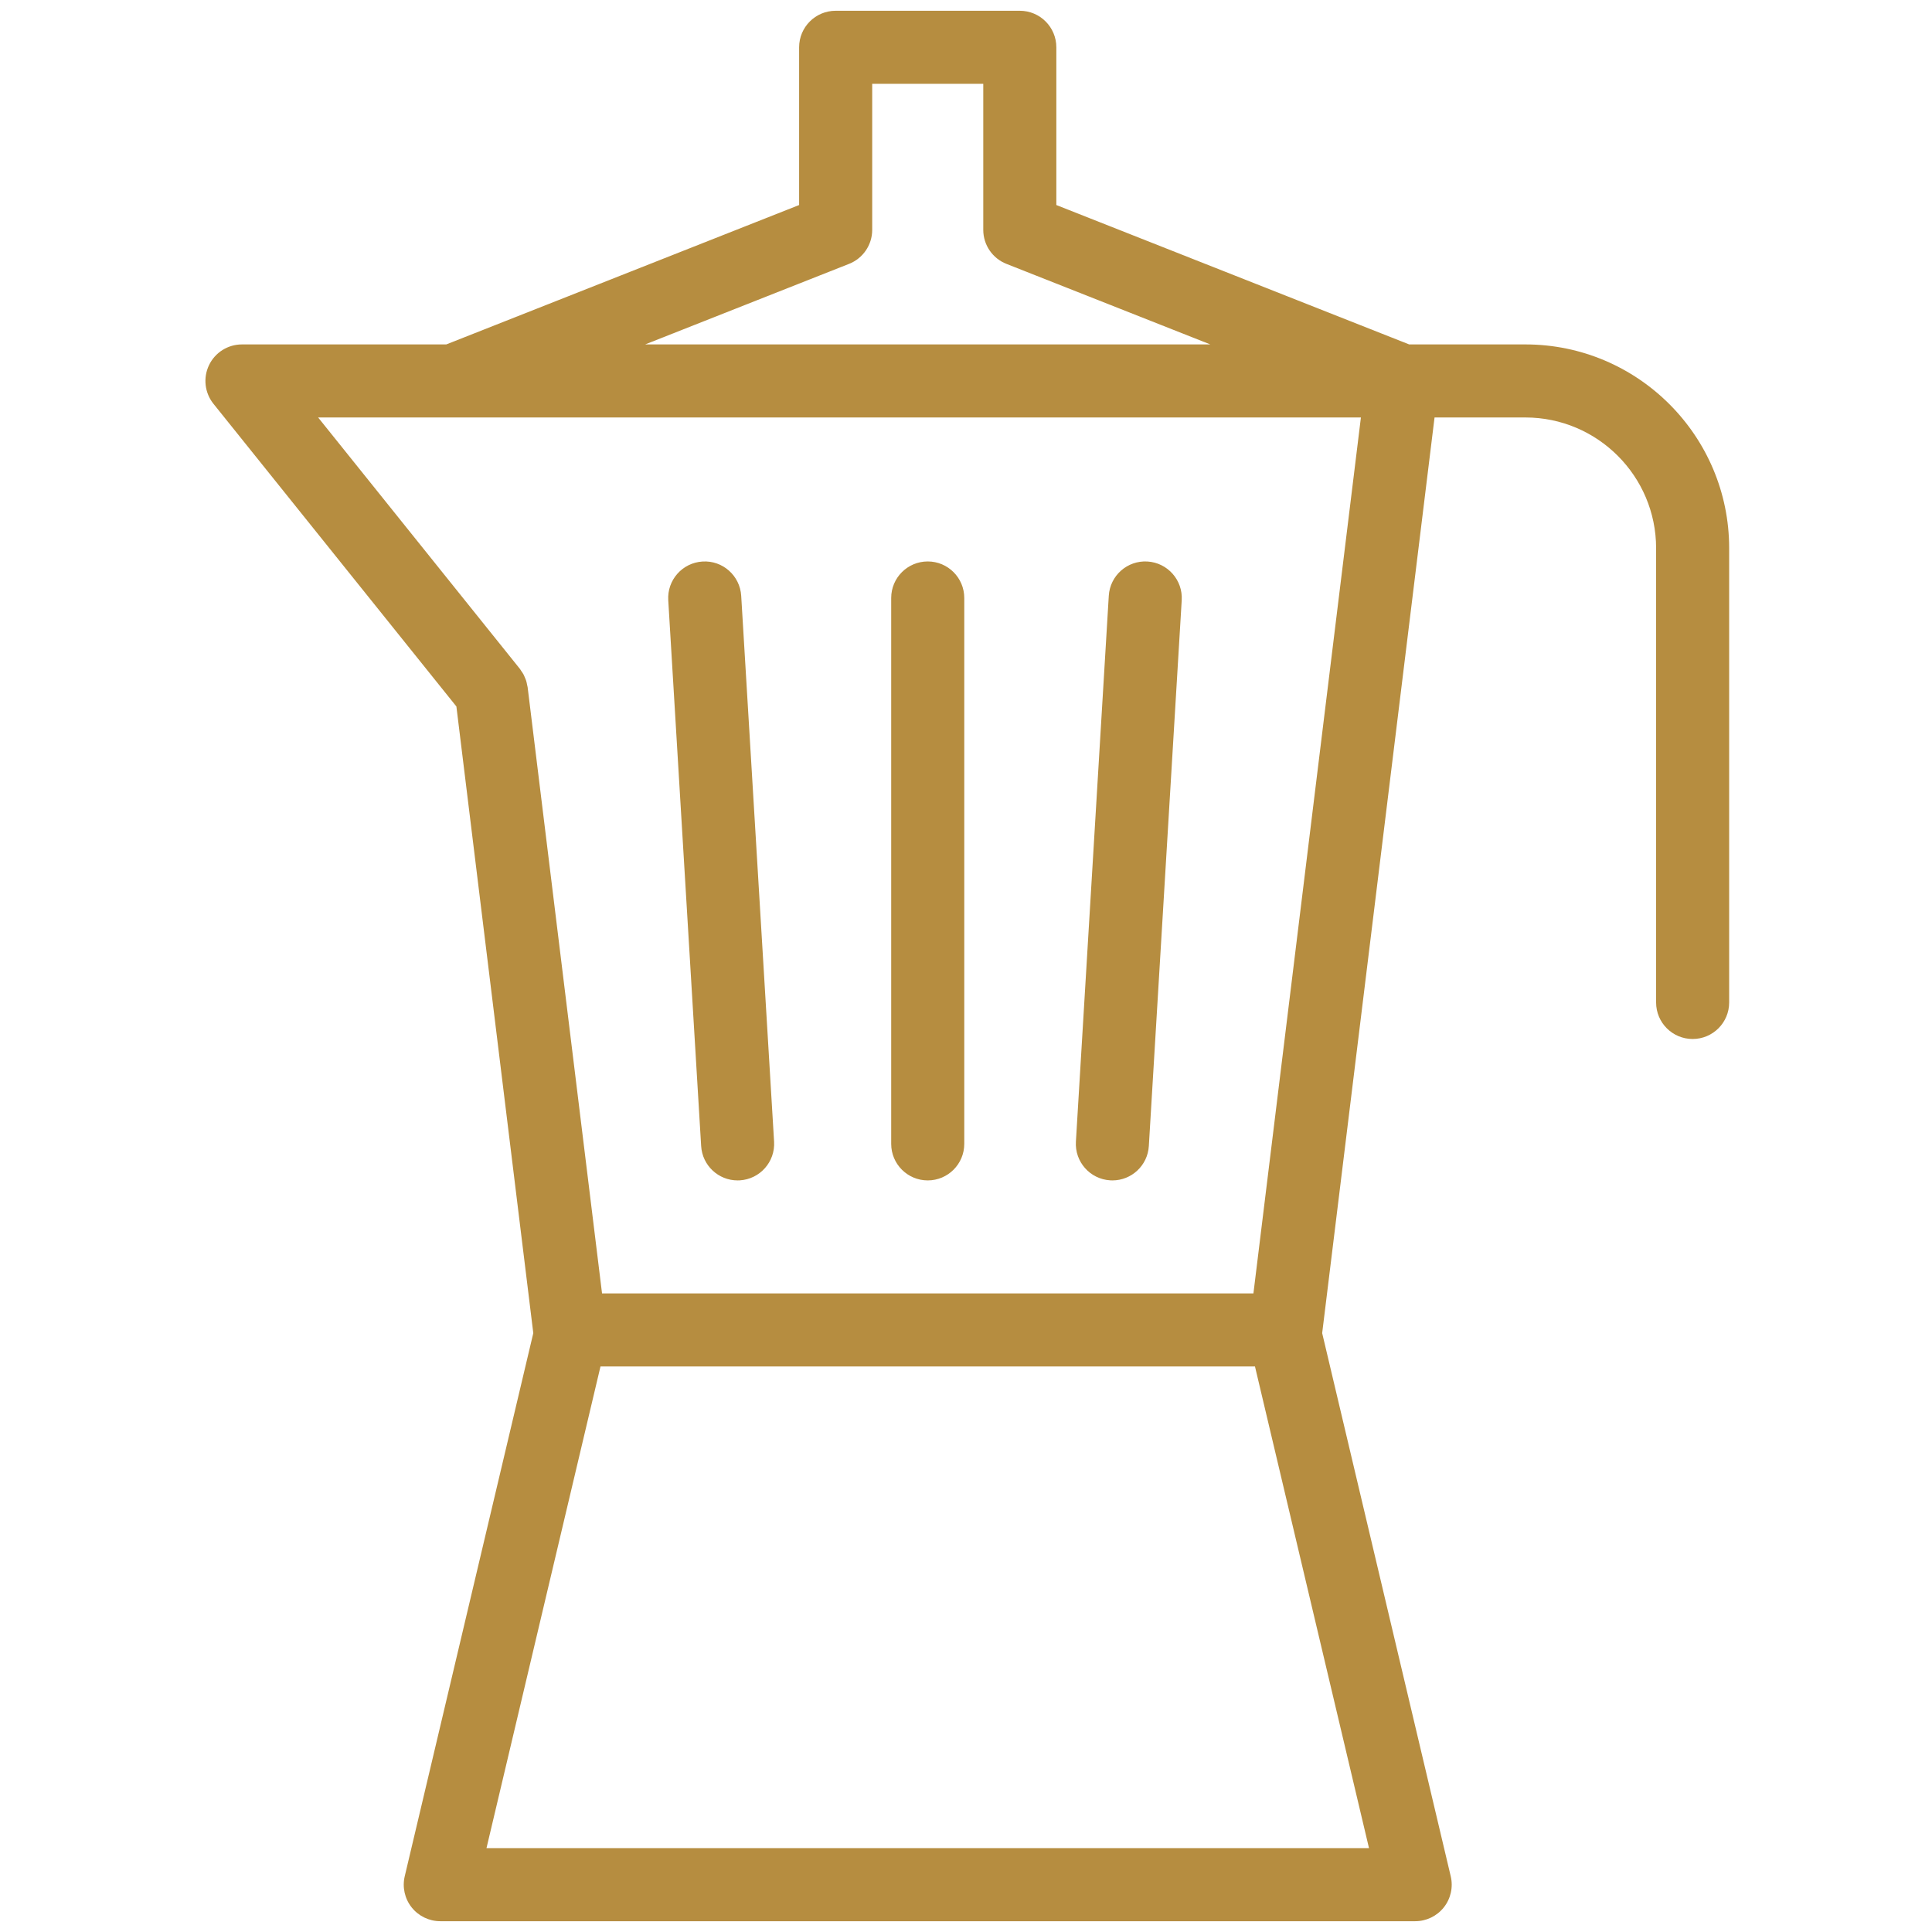 <svg version="1.0" preserveAspectRatio="xMidYMid meet" height="500" viewBox="0 0 375 375" zoomAndPan="magnify" width="500" xmlns:xlink="http://www.w3.org/1999/xlink" xmlns="http://www.w3.org/2000/svg"><defs><clipPath id="048a383a97"><path clip-rule="nonzero" d="M 39.359 2 L 335.609 2 L 335.609 373 L 39.359 373 Z M 39.359 2"></path></clipPath></defs><g clip-path="url(#048a383a97)"><path fill-rule="nonzero" fill-opacity="1" d="M 296.078 66.852 L 273.52 66.852 L 205.035 39.797 L 205.035 9.184 C 205.035 5.266 201.859 2.09 197.945 2.09 L 162.199 2.09 C 158.281 2.09 155.109 5.266 155.109 9.184 L 155.109 39.797 L 86.625 66.852 L 46.965 66.852 C 44.234 66.852 41.75 68.414 40.57 70.875 C 39.391 73.336 39.727 76.254 41.434 78.379 L 88.586 137.125 L 103.512 258.758 L 78.559 364.184 C 78.059 366.293 78.551 368.516 79.895 370.215 C 81.242 371.914 83.293 372.906 85.457 372.906 L 274.688 372.906 C 276.855 372.906 278.902 371.914 280.25 370.215 C 281.594 368.512 282.086 366.293 281.586 364.184 L 256.633 258.758 L 278.445 81.031 L 296.078 81.031 C 310.066 81.031 321.449 92.414 321.449 106.402 L 321.449 194.578 C 321.449 198.492 324.621 201.668 328.539 201.668 C 332.457 201.668 335.629 198.492 335.629 194.578 L 335.629 106.402 C 335.629 84.594 317.887 66.852 296.078 66.852 Z M 164.805 51.215 C 167.512 50.145 169.293 47.531 169.293 44.621 L 169.293 16.273 L 190.852 16.273 L 190.852 44.621 C 190.852 47.531 192.633 50.145 195.34 51.215 L 234.918 66.852 L 125.227 66.852 Z M 94.426 358.723 L 116.555 265.23 L 243.59 265.23 L 265.723 358.723 Z M 243.289 251.047 L 116.855 251.047 L 102.414 133.395 C 102.395 133.234 102.34 133.094 102.312 132.938 C 102.262 132.672 102.215 132.414 102.137 132.156 C 102.066 131.934 101.973 131.727 101.883 131.516 C 101.793 131.301 101.711 131.09 101.602 130.887 C 101.473 130.648 101.316 130.434 101.164 130.215 C 101.074 130.086 101.008 129.945 100.906 129.82 L 61.75 81.031 L 264.152 81.031 Z M 172.98 222.023 L 172.98 116.07 C 172.98 112.152 176.156 108.977 180.074 108.977 C 183.988 108.977 187.164 112.152 187.164 116.07 L 187.164 222.023 C 187.164 225.941 183.988 229.117 180.074 229.117 C 176.156 229.117 172.98 225.941 172.98 222.023 Z M 208.832 221.598 L 215.215 115.641 C 215.449 111.73 218.809 108.75 222.719 108.988 C 226.629 109.227 229.605 112.586 229.371 116.496 L 222.988 222.449 C 222.762 226.215 219.637 229.117 215.918 229.117 C 215.773 229.117 215.629 229.109 215.484 229.102 C 211.574 228.867 208.594 225.508 208.832 221.598 Z M 136.094 222.449 L 129.707 116.496 C 129.473 112.586 132.453 109.227 136.363 108.992 C 140.266 108.746 143.629 111.73 143.867 115.645 L 150.25 221.598 C 150.484 225.508 147.508 228.867 143.598 229.105 C 143.453 229.113 143.309 229.117 143.164 229.117 C 139.441 229.117 136.32 226.215 136.094 222.449 Z M 136.094 222.449" fill="#b68d40"></path></g></svg>